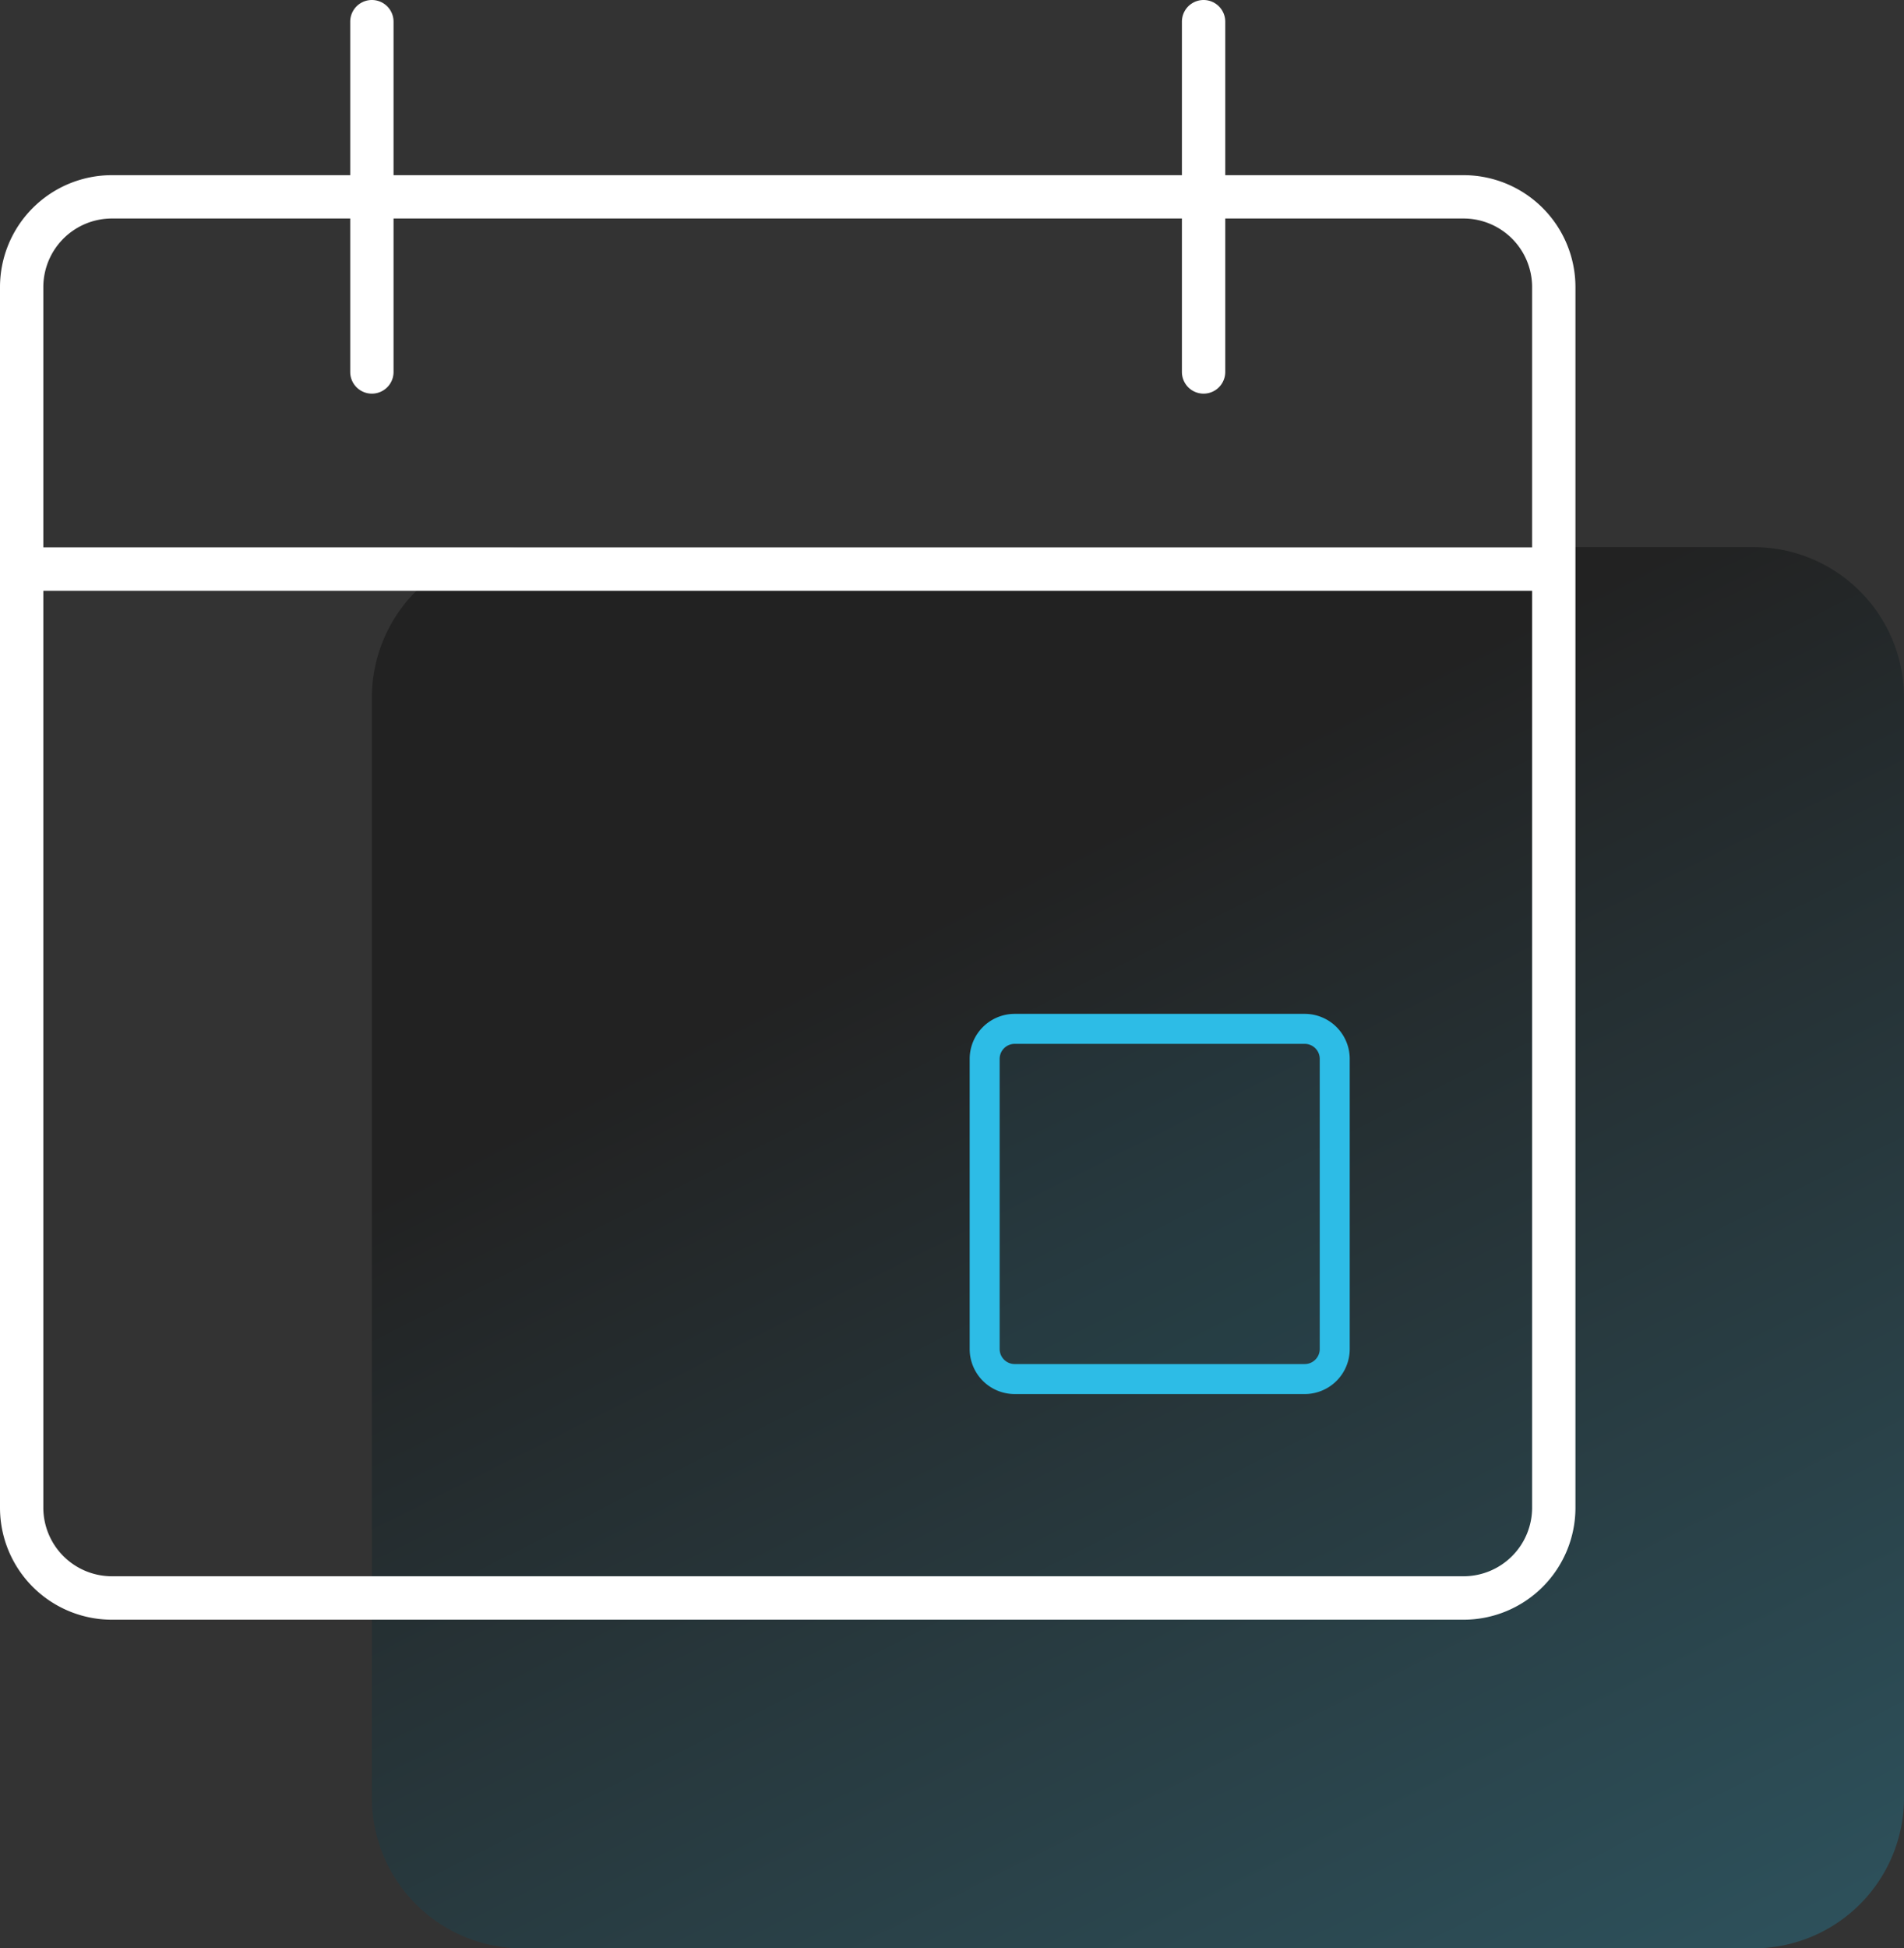 <svg xmlns="http://www.w3.org/2000/svg" xmlns:xlink="http://www.w3.org/1999/xlink" width="71.893" height="73.546" viewBox="0 0 71.893 73.546">
  <rect x="0" y="0" width="71.893" height="73.546" fill="#333333" stroke="none"/>
  <defs>
    <linearGradient id="linear-gradient" x1="1.093" y1="1.269" x2="0.5" y2="0.188" gradientUnits="objectBoundingBox">
      <stop offset="0" stop-color="#2dbce6" stop-opacity="0.788"/>
      <stop offset="0.041" stop-color="#2bb4dc" stop-opacity="0.788"/>
      <stop offset="1" stop-opacity="0.788"/>
    </linearGradient>
  </defs>
  <g id="JS_Hiring_Week-8" data-name="JS Hiring Week-8" transform="translate(-2.25 -1.25)">
    <path id="Контур_10602" data-name="Контур 10602" d="M66.806,72.347H20.319a5.682,5.682,0,0,1-5.682-5.682V25.136a5.682,5.682,0,0,1,5.682-5.682H66.806a5.682,5.682,0,0,1,5.682,5.682V66.665A5.682,5.682,0,0,1,66.806,72.347Z" transform="translate(1.655 2.448)" opacity="0.42" fill="url(#linear-gradient)"/>
    <path id="Контур_10603" data-name="Контур 10603" d="M35,36.591a1.136,1.136,0,0,1,1.136-1.136h10.95a1.136,1.136,0,0,1,1.136,1.136v10.95a1.136,1.136,0,0,1-1.136,1.136H36.136A1.136,1.136,0,0,1,35,47.541Z" transform="translate(4.432 4.63)" fill="rgba(45,188,230,0.07)"/>
    <path id="Контур_10604" data-name="Контур 10604" d="M34.5,36.659a1.7,1.7,0,0,1,1.7-1.7h10.95a1.7,1.7,0,0,1,1.7,1.7V47.61a1.7,1.7,0,0,1-1.7,1.7H36.2a1.7,1.7,0,0,1-1.7-1.7Zm1.7-.568a.568.568,0,0,0-.568.568V47.61a.568.568,0,0,0,.568.568h10.95a.568.568,0,0,0,.568-.568V36.659a.568.568,0,0,0-.568-.568Z" transform="translate(4.364 4.562)" fill="#2dbce6" fill-rule="evenodd"/>
    <path id="Контур_10605" data-name="Контур 10605" d="M16.292,15.859a.568.568,0,0,1-.568-.568V9.248H6.477a2.841,2.841,0,0,0-2.841,2.841V22.161H60.351V12.089A2.841,2.841,0,0,0,57.51,9.248H48.264v6.043a.568.568,0,0,1-1.136,0V9.248H16.86v6.043A.568.568,0,0,1,16.292,15.859ZM47.128,8.112H16.86V2.068a.568.568,0,1,0-1.136,0V8.112H6.477A3.977,3.977,0,0,0,2.5,12.089V58.163a3.977,3.977,0,0,0,3.977,3.977H57.51a3.977,3.977,0,0,0,3.977-3.977V12.089A3.977,3.977,0,0,0,57.51,8.112H48.264V2.068a.568.568,0,0,0-1.136,0ZM60.351,23.3H3.636V58.163A2.841,2.841,0,0,0,6.477,61H57.51a2.841,2.841,0,0,0,2.841-2.841Z" transform="translate(0 0)" fill="#fff" stroke="#fff" stroke-width="0.5" fill-rule="evenodd"/>
  </g>
</svg>
